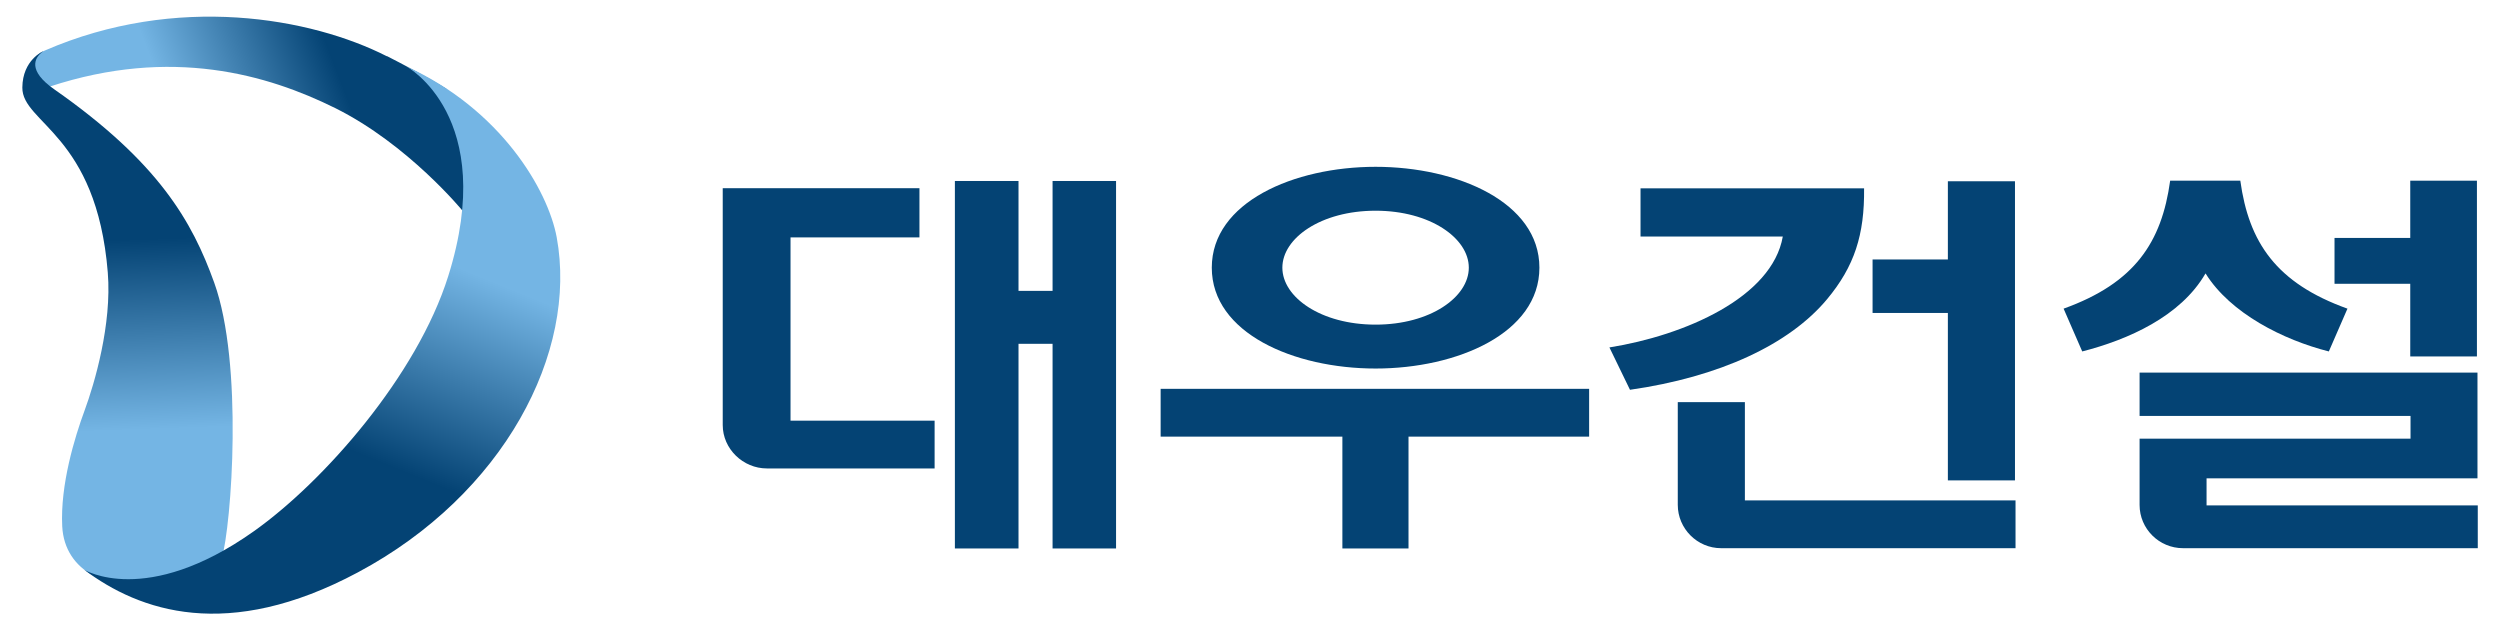 <svg width="109" height="27" viewBox="0 0 109 27" fill="none" xmlns="http://www.w3.org/2000/svg">
<g clip-path="url(#clip0_294_623)">
<path d="M59.976 16.068C63.538 16.068 67.118 14.524 67.118 11.67C67.118 8.817 63.538 7.273 59.976 7.273C56.414 7.273 52.834 8.817 52.834 11.67C52.834 14.524 56.414 16.068 59.976 16.068ZM59.976 9.187C62.356 9.187 64.04 10.386 64.04 11.67C64.04 12.955 62.356 14.154 59.976 14.154C57.595 14.154 55.911 12.961 55.911 11.67C55.911 10.38 57.595 9.187 59.976 9.187Z" fill="#044374"/>
<path d="M50.604 19.037H58.528V23.913H61.411V19.037H69.286V16.953H50.604V19.037Z" fill="#044374"/>
<path d="M105.087 15.541H107.994V7.878H105.087V10.374H101.785V12.373H105.087V15.541Z" fill="#044374"/>
<path d="M96.164 11.925C97.248 13.663 99.55 14.82 101.537 15.323L102.349 13.457C99.241 12.343 98.048 10.568 97.678 7.878H94.619C94.249 10.568 93.074 12.343 89.973 13.457L90.785 15.323C92.772 14.814 95.073 13.803 96.158 11.925H96.164Z" fill="#044374"/>
<path d="M96.206 22.029V20.854H108.018V16.244H93.286V18.134H105.099V19.127H93.286V22.017C93.286 23.053 94.134 23.901 95.182 23.901H108.031V22.035H96.206V22.029Z" fill="#044374"/>
<path d="M84.927 20.945H87.853V7.903H84.927V11.313H81.644V13.645H84.927V20.945Z" fill="#044374"/>
<path d="M76.077 21.817V17.534H73.151V22.011C73.151 23.047 73.999 23.901 75.041 23.901H87.877V21.817H76.077Z" fill="#044374"/>
<path d="M71.527 8.212V10.313H77.73C77.264 12.967 73.466 14.62 70.171 15.148L71.067 16.995C74.962 16.438 78.027 15.02 79.675 13.027C80.844 11.616 81.298 10.247 81.274 8.212H71.527Z" fill="#044374"/>
<path d="M31.511 18.534C31.511 19.57 32.395 20.424 33.437 20.424H40.749V18.34H34.467V10.35H40.088V8.205H31.511V18.534Z" fill="#044374"/>
<path d="M41.633 23.913H44.407V14.99H45.892V23.913H48.66V7.891H45.892V12.682H44.407V7.891H41.633V23.913Z" fill="#044374"/>
<path fill-rule="evenodd" clip-rule="evenodd" d="M16.863 2.451C13.574 0.779 7.704 -0.293 1.956 2.202C1.362 2.457 1.423 2.893 1.598 3.171C1.877 3.626 2.162 3.777 2.162 3.777C7.48 2.027 11.672 3.256 14.61 4.71C17.796 6.291 20.171 9.193 20.171 9.193C20.401 8.066 20.516 5.383 19.444 3.862C19.444 3.862 18.463 3.256 16.869 2.445L16.863 2.451Z" fill="url(#paint0_linear_294_623)"/>
<path fill-rule="evenodd" clip-rule="evenodd" d="M1.883 2.239C1.477 2.517 1.211 3.087 2.362 3.892C6.929 7.085 8.383 9.665 9.34 12.325C10.612 15.85 10.103 22.853 9.661 24.391C9.661 24.391 10.018 24.967 6.917 25.47C4.779 25.821 2.816 24.942 2.713 22.95C2.622 21.138 3.258 19.061 3.688 17.898C4.124 16.716 4.882 14.136 4.7 11.888C4.215 5.843 0.956 5.376 0.974 3.814C0.986 2.608 1.883 2.233 1.883 2.233V2.239Z" fill="url(#paint1_linear_294_623)"/>
<path fill-rule="evenodd" clip-rule="evenodd" d="M17.712 2.893C21.843 4.771 23.89 8.29 24.272 10.344C25.199 15.366 21.97 21.556 15.604 24.955C9.915 27.996 6.087 26.651 3.67 24.84C3.67 24.84 6.354 26.5 11.06 23.168C14.132 20.993 18.184 16.365 19.541 12.046C21.74 5.056 17.712 2.893 17.712 2.893Z" fill="url(#paint2_linear_294_623)"/>
</g>
<defs>
<linearGradient id="paint0_linear_294_623" x1="8.203" y1="6.797" x2="15.094" y2="4.137" gradientUnits="userSpaceOnUse">
<stop stop-color="#74B5E4"/>
<stop offset="1" stop-color="#044374"/>
</linearGradient>
<linearGradient id="paint1_linear_294_623" x1="5.844" y1="18.744" x2="5.552" y2="10.453" gradientUnits="userSpaceOnUse">
<stop stop-color="#74B5E4"/>
<stop offset="1" stop-color="#044374"/>
</linearGradient>
<linearGradient id="paint2_linear_294_623" x1="17.71" y1="10.743" x2="14.268" y2="19.218" gradientUnits="userSpaceOnUse">
<stop stop-color="#74B5E4"/>
<stop offset="1" stop-color="#044374"/>
</linearGradient>
<clipPath id="clip0_294_623">
<rect width="107.05" height="26.023" fill="white" transform="translate(0.974 0.724)"/>
</clipPath>
</defs>
</svg>
